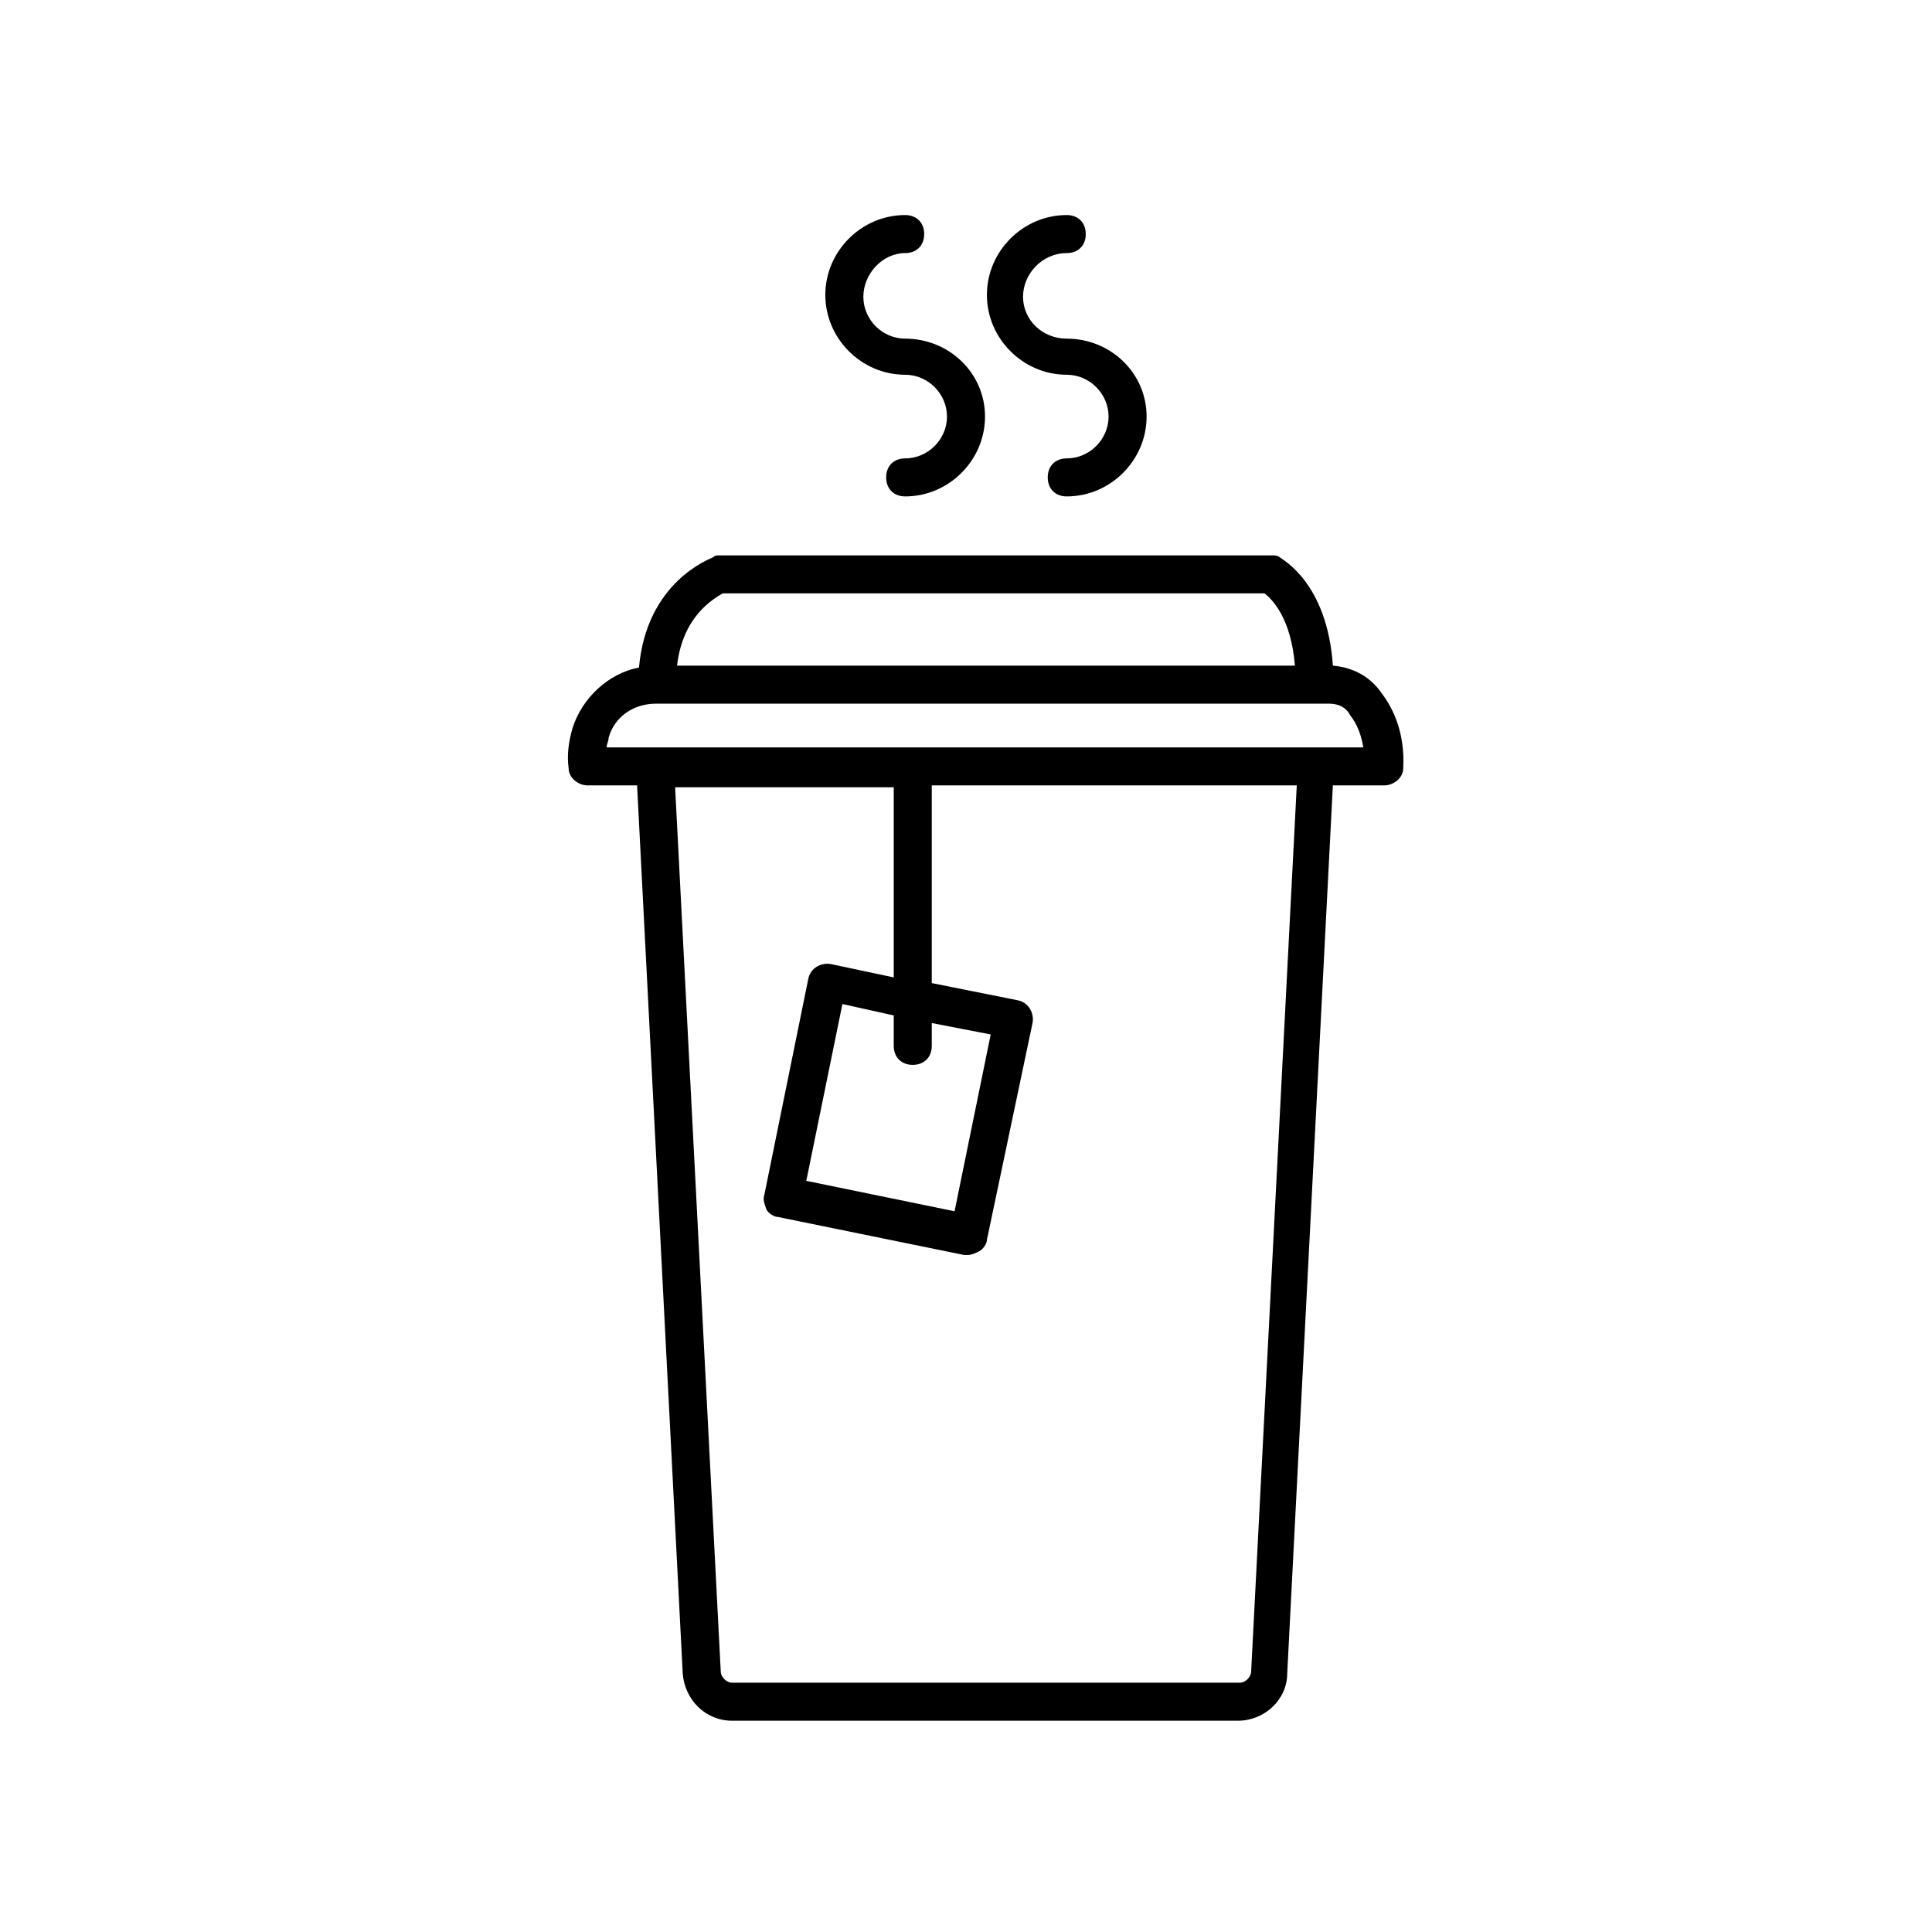 <?xml version="1.0" encoding="UTF-8"?>
<!-- The Best Svg Icon site in the world: iconSvg.co, Visit us! https://iconsvg.co -->
<svg fill="#000000" width="800px" height="800px" version="1.1" viewBox="144 144 512 512" xmlns="http://www.w3.org/2000/svg">
 <g>
  <path d="m497.23 320.4c-1.512-22.168-13.602-28.215-14.105-28.719-0.504-0.504-1.512-0.504-2.016-0.504h-146.61c-0.504 0-1.008 0-1.512 0.504-1.008 0.504-17.633 6.551-19.648 29.223-8.062 1.512-15.113 8.062-17.633 16.121-1.008 3.527-1.512 7.055-1.008 10.578 0 2.519 2.519 4.535 5.039 4.535h13.098l12.09 235.28c0.504 7.055 6.047 12.594 13.098 12.594h134.01c7.055 0 13.098-5.543 13.098-12.594l12.09-235.28h13.609c2.519 0 5.039-2.016 5.039-4.535 0.504-9.07-2.519-15.617-5.543-19.648-3.023-4.535-7.555-7.051-13.098-7.555zm-161.72-19.148h143.59c2.016 1.512 7.055 6.551 8.062 19.145l-163.74 0.004c1.512-13.102 9.574-17.637 12.094-19.148zm140.06 285.66c0 1.512-1.512 3.023-3.023 3.023h-134.52c-1.512 0-3.023-1.512-3.023-3.023l-12.09-234.27h57.938v50.383l-16.625-3.527c-2.519-0.504-5.543 1.008-6.047 4.031l-11.586 56.93c-0.504 1.512 0 2.519 0.504 4.031 0.504 1.008 2.016 2.016 3.023 2.016l49.375 10.078h1.008c1.008 0 2.016-0.504 3.023-1.008 1.008-0.504 2.016-2.016 2.016-3.023l12.086-57.438c0.504-2.519-1.008-5.543-4.031-6.047l-22.672-4.535v-52.395h96.73zm-89.68-160.71c3.023 0 5.039-2.016 5.039-5.039v-6.043l15.617 3.023-9.574 46.855-39.297-8.062 9.574-46.855 13.602 3.023v8.062c0.004 3.019 2.016 5.035 5.039 5.035zm-81.113-84.137c0-1.008 0.504-1.512 0.504-2.519 1.512-5.543 6.551-9.07 12.594-9.07h178.35c2.519 0 4.535 1.008 5.543 3.023 2.016 2.519 3.023 5.543 3.527 8.566z"/>
  <path d="m426.7 211.07c3.023 0 5.039-2.016 5.039-5.039s-2.016-5.039-5.039-5.039c-11.586 0-21.16 9.574-21.16 21.16 0 11.586 9.574 21.16 21.16 21.16 6.047 0 11.082 5.039 11.082 11.082 0 6.047-5.039 11.082-11.082 11.082-3.023 0-5.039 2.016-5.039 5.039s2.016 5.039 5.039 5.039c11.586 0 21.16-9.574 21.16-21.16 0-11.586-9.57-20.652-21.16-20.652-6.547 0-11.586-5.039-11.586-11.086 0-6.043 5.039-11.586 11.586-11.586z"/>
  <path d="m383.88 211.07c3.023 0 5.039-2.016 5.039-5.039s-2.016-5.039-5.039-5.039c-11.586 0-21.16 9.574-21.16 21.16 0 11.586 9.574 21.16 21.16 21.16 6.047 0 11.082 5.039 11.082 11.082 0 6.047-5.039 11.082-11.082 11.082-3.023 0-5.039 2.016-5.039 5.039s2.016 5.039 5.039 5.039c11.586 0 21.16-9.574 21.16-21.16 0-11.586-9.57-20.652-21.16-20.652-6.047 0-11.082-5.039-11.082-11.082 0-6.047 5.039-11.59 11.082-11.59z"/>
 </g>
</svg>